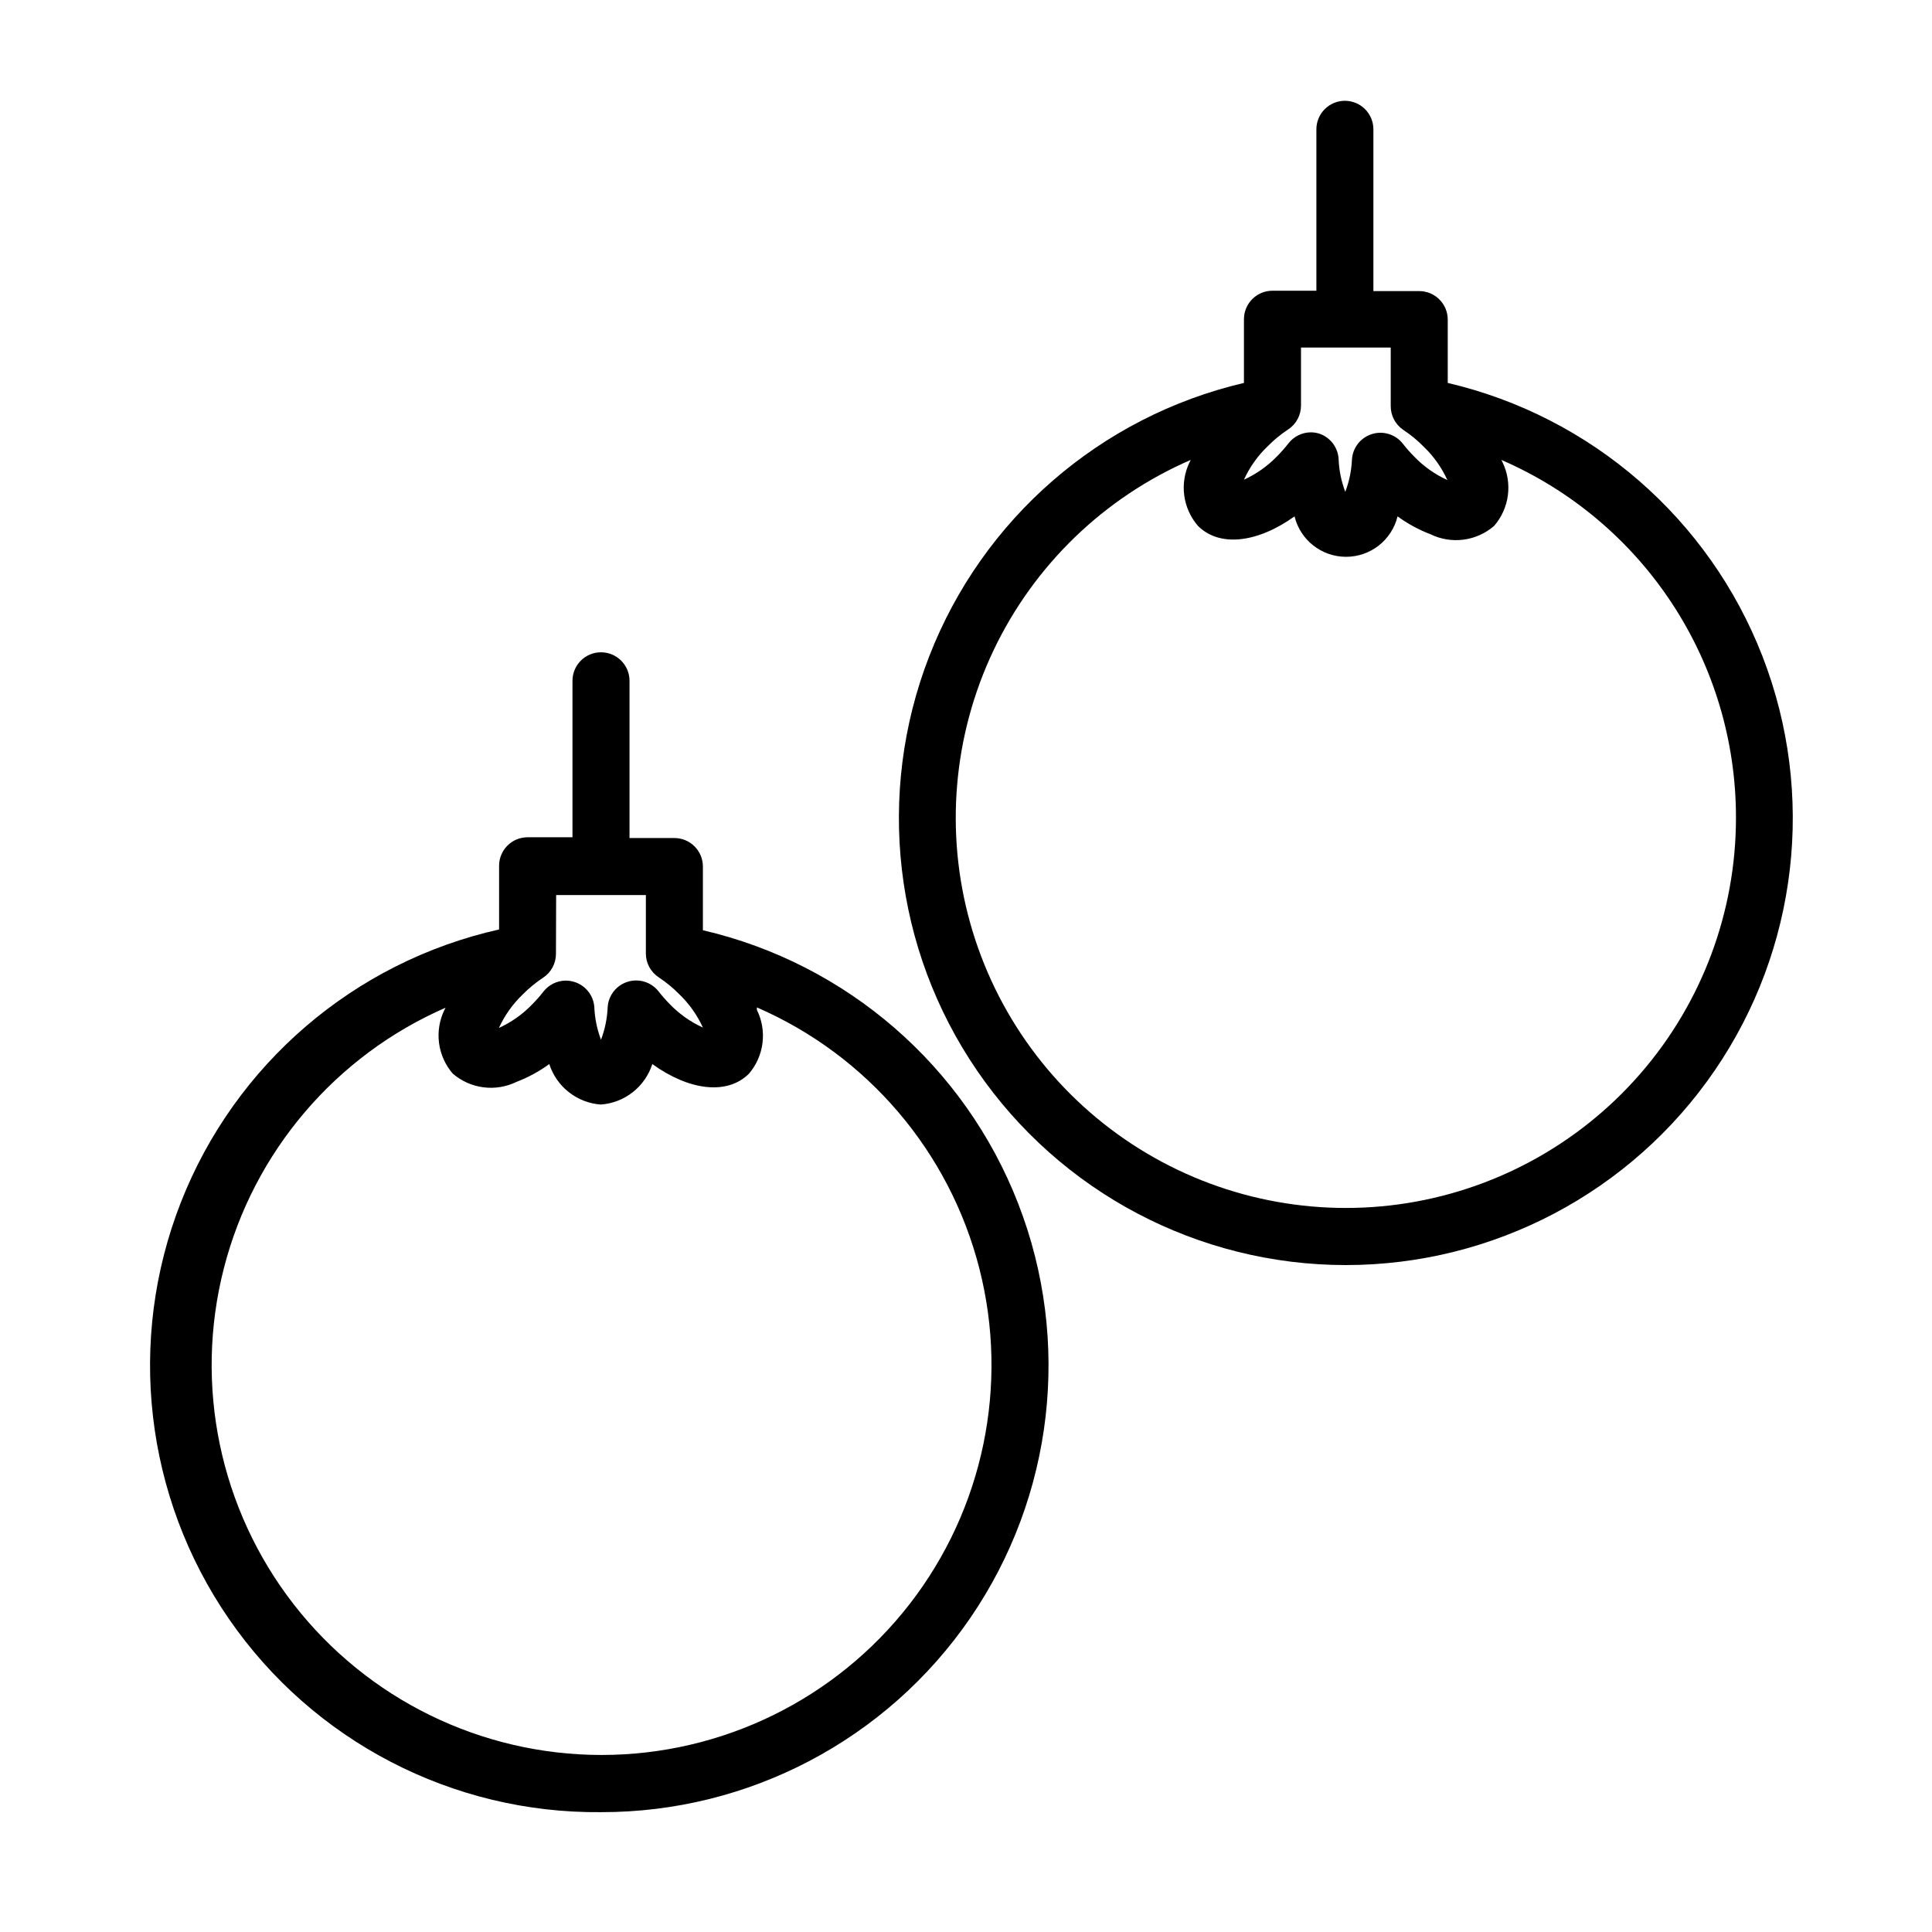 <?xml version="1.0" encoding="UTF-8"?>
<!-- Uploaded to: SVG Repo, www.svgrepo.com, Generator: SVG Repo Mixer Tools -->
<svg fill="#000000" width="800px" height="800px" version="1.1" viewBox="144 144 512 512" xmlns="http://www.w3.org/2000/svg">
 <g>
  <path d="m303.27 624.24c39.121 0.07 75.746-19.191 97.863-51.457 22.117-32.27 26.867-73.379 12.691-109.84-14.176-36.461-45.445-63.566-83.551-72.422v-16.879c0-4.172-3.383-7.555-7.555-7.555h-11.891v-41.668c0-4.172-3.383-7.555-7.559-7.555-4.172 0-7.555 3.383-7.555 7.555v41.465h-11.891c-4.176 0-7.559 3.383-7.559 7.559v16.879-0.004c-38.383 8.605-69.984 35.711-84.336 72.332-14.352 36.625-9.578 77.984 12.742 110.38 22.316 32.391 59.266 51.582 98.598 51.211zm-11.887-243.04h23.781v15.469l-0.004-0.004c-0.008 2.562 1.285 4.949 3.426 6.348 1.945 1.289 3.754 2.773 5.391 4.434 2.644 2.531 4.781 5.539 6.297 8.867-3.305-1.504-6.297-3.625-8.816-6.246-1.039-1.051-2.012-2.16-2.922-3.324-1.938-2.484-5.211-3.504-8.215-2.562-3.004 0.945-5.113 3.648-5.285 6.793-0.129 2.934-0.723 5.824-1.766 8.566-1.039-2.742-1.633-5.633-1.762-8.566-0.191-3.129-2.297-5.816-5.289-6.75-0.734-0.23-1.5-0.348-2.269-0.352-2.324 0.008-4.516 1.086-5.945 2.922-0.902 1.168-1.879 2.277-2.922 3.324-2.527 2.644-5.535 4.781-8.867 6.297 1.52-3.328 3.656-6.336 6.301-8.867 1.637-1.66 3.445-3.144 5.391-4.434 2.141-1.398 3.43-3.789 3.426-6.348zm-29.27 29.773-0.301 0.605h-0.004c-1.34 2.723-1.848 5.781-1.465 8.789 0.387 3.012 1.648 5.84 3.629 8.141 2.289 1.977 5.109 3.242 8.109 3.637 3 0.395 6.047-0.102 8.77-1.422 3.102-1.188 6.031-2.777 8.715-4.734 0.949 2.945 2.754 5.543 5.188 7.453 2.43 1.914 5.379 3.055 8.465 3.277 3.09-0.223 6.039-1.363 8.469-3.277 2.434-1.91 4.238-4.508 5.188-7.453 9.773 7.055 19.852 8.262 25.594 2.57 1.973-2.305 3.227-5.137 3.602-8.148 0.375-3.008-0.141-6.062-1.488-8.781v-0.656c29.277 12.715 51.035 38.246 58.949 69.168 7.91 30.926 1.086 63.77-18.488 88.98-19.574 25.211-49.703 39.965-81.621 39.965s-62.047-14.754-81.621-39.965c-19.574-25.211-26.398-58.055-18.484-88.98 7.91-30.922 29.668-56.453 58.945-69.168z"/>
  <path d="m500.41 170.71c-2.012 0-3.941 0.805-5.359 2.231-1.418 1.43-2.211 3.363-2.195 5.379v42.723h-11.641c-4.172 0-7.555 3.383-7.555 7.555v16.879c-38.059 8.91-69.27 36.027-83.414 72.465-14.145 36.441-9.402 77.512 12.68 109.77 22.078 32.258 58.648 51.543 97.738 51.543 39.086 0 75.66-19.285 97.738-51.543 22.082-32.254 26.824-73.324 12.68-109.77-14.145-36.438-45.355-63.555-83.414-72.465v-16.777c0-4.172-3.383-7.559-7.559-7.559h-12.141v-42.82c0.012-2.016-0.777-3.949-2.195-5.379-1.418-1.426-3.348-2.231-5.363-2.231zm103.64 189.94c0.02 24.988-9.012 49.141-25.422 67.984-16.414 18.844-39.098 31.109-63.852 34.52-24.758 3.41-49.91-2.262-70.809-15.969-20.895-13.703-36.121-34.516-42.855-58.578-6.738-24.066-4.527-49.758 6.215-72.32 10.746-22.562 29.301-40.469 52.227-50.406l-0.301 0.605c-1.32 2.723-1.816 5.773-1.422 8.773s1.66 5.816 3.641 8.105c5.742 5.742 15.82 4.484 25.594-2.519 1.539 6.289 7.176 10.715 13.652 10.715 6.477 0 12.113-4.426 13.652-10.715 2.684 1.957 5.613 3.551 8.715 4.734 2.723 1.328 5.773 1.828 8.773 1.434s5.82-1.664 8.105-3.648c1.98-2.289 3.246-5.106 3.641-8.105 0.391-3-0.102-6.051-1.426-8.773l-0.301-0.605c18.48 8.008 34.215 21.246 45.262 38.086 11.047 16.84 16.926 36.543 16.91 56.684zm-88.168-102.73c1.945 1.285 3.754 2.769 5.391 4.434 2.644 2.527 4.781 5.535 6.297 8.867-3.328-1.52-6.34-3.656-8.867-6.301-1.039-1.047-2.016-2.156-2.922-3.324-1.93-2.477-5.195-3.5-8.195-2.57s-5.113 3.617-5.305 6.754c-0.129 2.93-0.723 5.82-1.766 8.562-1.043-2.742-1.641-5.633-1.762-8.562-0.121-3.117-2.141-5.836-5.09-6.852-0.734-0.234-1.496-0.352-2.266-0.355-2.328 0.008-4.519 1.086-5.945 2.922-0.906 1.168-1.883 2.277-2.922 3.328-2.531 2.641-5.539 4.781-8.867 6.297 1.516-3.332 3.652-6.34 6.297-8.867 1.637-1.66 3.445-3.148 5.391-4.434 2.144-1.398 3.434-3.789 3.426-6.348v-15.367h23.781v15.469c-0.031 2.539 1.219 4.922 3.324 6.348z"/>
 </g>
</svg>